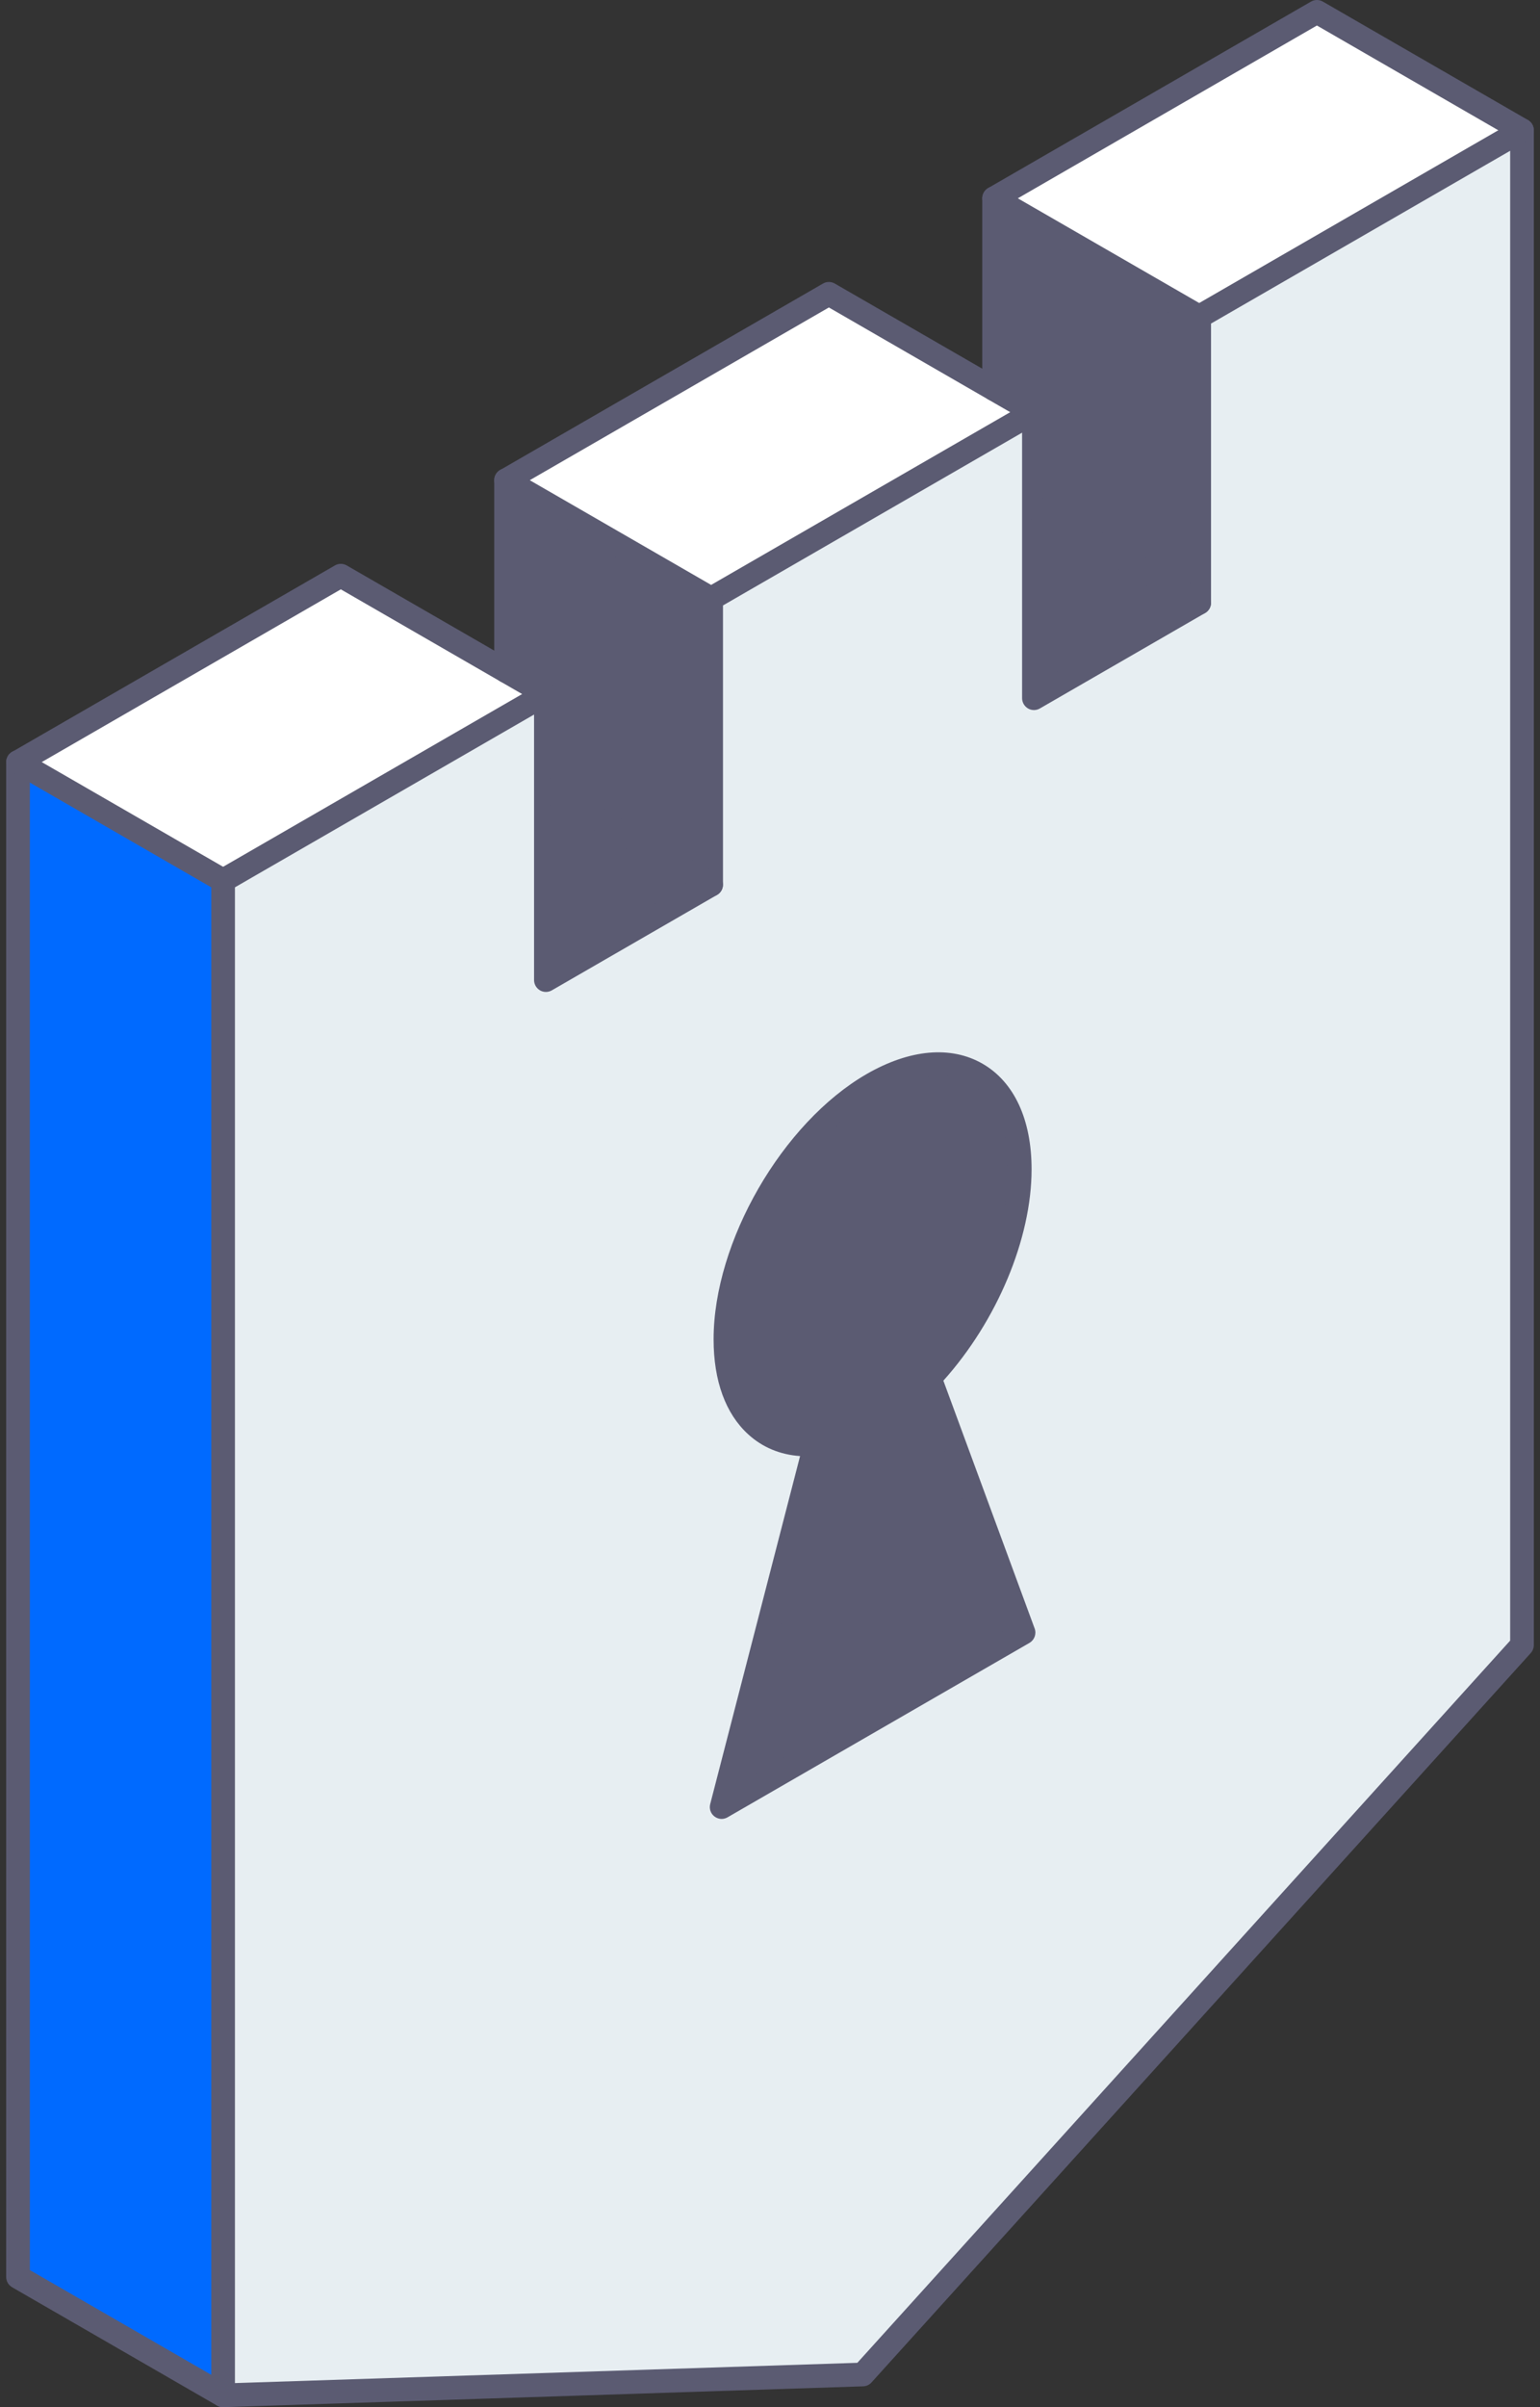 <svg width="64" height="100" viewBox="0 0 64 100" fill="none" xmlns="http://www.w3.org/2000/svg">
<rect x="0" y="0" width="64" height="100" fill="#333333" stroke="none"/>
<path d="M0.75 31.658V94.59L9.272 99.509V36.577L0.75 31.658Z" fill="#006AFF"/>
<path d="M0.75 31.658L9.272 36.577L22.687 28.832L14.164 23.913L0.75 31.658Z" fill="white"/>
<path d="M9.272 36.577V99.509L35.854 98.643L63.252 68.343V5.411L49.836 13.157V25.041L42.97 29.005V17.122L29.554 24.867V36.751L22.688 40.715L22.687 28.832L9.272 36.577ZM29.987 75.072L33.883 59.991C31.686 60.188 30.145 58.568 30.145 55.639C30.145 51.74 32.883 46.995 36.26 45.044C39.638 43.096 42.376 44.677 42.376 48.576C42.376 51.504 40.835 54.905 38.638 57.246L42.537 67.825L29.987 75.072Z" fill="#E7EEF2"/>
<path d="M21.031 19.948V27.877L22.687 28.832L22.687 32.786L29.554 36.751V24.867L21.031 19.948Z" fill="#5B5B72"/>
<path d="M21.032 19.948L29.554 24.867L42.97 17.122L34.447 12.203L21.032 19.948Z" fill="white"/>
<path d="M22.687 32.786L22.688 40.715L29.554 36.751L22.687 32.786Z" fill="#5B5B72"/>
<path d="M33.883 59.991L29.987 75.072L42.537 67.825L38.638 57.246C40.835 54.905 42.376 51.504 42.376 48.576C42.376 44.677 39.638 43.096 36.26 45.044C32.883 46.995 30.145 51.74 30.145 55.639C30.145 58.568 31.686 60.188 33.883 59.991Z" fill="#5B5B72"/>
<path d="M41.313 8.238V16.167L42.969 17.122V21.093H42.998L49.835 25.041V13.157L41.313 8.238Z" fill="#5B5B72"/>
<path d="M41.314 8.238L49.836 13.157L63.252 5.411L54.729 0.493L41.314 8.238Z" fill="white"/>
<path d="M42.969 21.093V29.006L49.835 25.041L42.998 21.093H42.969Z" fill="#5B5B72"/>
<path d="M29.987 75.564C30.072 75.564 30.157 75.541 30.233 75.498L42.782 68.251C42.989 68.13 43.081 67.88 42.999 67.654L39.205 57.357C41.438 54.868 42.871 51.452 42.871 48.576C42.871 46.506 42.146 44.949 40.835 44.191C39.52 43.434 37.811 43.585 36.017 44.618C32.509 46.644 29.656 51.589 29.656 55.639C29.656 57.361 30.151 58.725 31.092 59.584C31.682 60.125 32.42 60.433 33.25 60.489L29.515 74.947C29.466 75.141 29.534 75.341 29.692 75.462C29.78 75.528 29.885 75.564 29.99 75.564H29.987ZM41.933 67.605L30.758 74.058L34.361 60.112C34.401 59.958 34.361 59.794 34.26 59.669C34.155 59.548 34.001 59.486 33.84 59.499C33.017 59.574 32.296 59.351 31.755 58.856C31.023 58.187 30.636 57.075 30.636 55.636C30.636 51.898 33.27 47.336 36.506 45.467C37.982 44.618 39.343 44.464 40.34 45.041C41.336 45.614 41.884 46.87 41.884 48.572C41.884 51.301 40.467 54.573 38.28 56.905C38.152 57.039 38.113 57.236 38.178 57.41L41.933 67.598V67.605Z" fill="#5B5B72"/>
<path d="M9.272 100.001C9.272 100.001 9.282 100.001 9.288 100.001L35.87 99.135C36.004 99.132 36.129 99.073 36.218 98.974L63.615 68.674C63.697 68.582 63.743 68.464 63.743 68.343V5.411C63.743 5.234 63.648 5.074 63.497 4.985C63.346 4.896 63.156 4.896 63.005 4.985L49.59 12.731C49.439 12.819 49.344 12.98 49.344 13.157V24.756L43.461 28.153V17.121C43.461 16.944 43.366 16.784 43.215 16.695C43.065 16.607 42.874 16.607 42.724 16.695L29.308 24.441C29.157 24.529 29.062 24.69 29.062 24.867V36.466L23.179 39.863V28.832C23.179 28.654 23.084 28.494 22.933 28.405C22.782 28.317 22.592 28.317 22.441 28.405L9.026 36.151C8.875 36.239 8.78 36.4 8.78 36.577V99.509C8.78 99.643 8.836 99.771 8.931 99.863C9.023 99.951 9.144 100.001 9.272 100.001ZM35.627 98.158L9.764 99V36.862L22.195 29.684V40.715C22.195 40.893 22.291 41.053 22.441 41.142C22.592 41.23 22.782 41.23 22.933 41.142L29.8 37.177C29.951 37.089 30.046 36.928 30.046 36.751V25.152L42.477 17.974V29.005C42.477 29.182 42.573 29.343 42.724 29.432C42.874 29.52 43.065 29.52 43.215 29.432L50.082 25.467C50.233 25.378 50.328 25.218 50.328 25.041V13.442L62.76 6.264V68.156L35.627 98.161V98.158Z" fill="#5B5B72"/>
<path d="M9.272 100.001C9.443 100.001 9.606 99.912 9.698 99.755C9.832 99.519 9.753 99.22 9.517 99.082L1.241 94.305V31.944L14.164 24.483L22.441 29.261C22.677 29.399 22.979 29.317 23.113 29.081C23.247 28.845 23.169 28.546 22.933 28.409L14.41 23.49C14.259 23.401 14.069 23.401 13.918 23.49L0.503 31.235C0.352 31.324 0.257 31.484 0.257 31.662V94.593C0.257 94.77 0.352 94.931 0.503 95.019L9.025 99.938C9.104 99.984 9.186 100.004 9.271 100.004L9.272 100.001Z" fill="#5B5B72"/>
<path d="M9.272 37.069C9.443 37.069 9.607 36.981 9.698 36.823C9.833 36.587 9.754 36.289 9.518 36.151L0.995 31.232C0.759 31.094 0.461 31.176 0.323 31.412C0.189 31.649 0.267 31.947 0.503 32.085L9.026 37.004C9.105 37.049 9.187 37.069 9.272 37.069Z" fill="#5B5B72"/>
<path d="M29.554 25.359C29.724 25.359 29.888 25.27 29.98 25.113C30.114 24.877 30.036 24.578 29.799 24.441L21.277 19.522C21.041 19.384 20.742 19.466 20.605 19.702C20.47 19.938 20.549 20.237 20.785 20.375L29.308 25.293C29.386 25.339 29.468 25.359 29.554 25.359Z" fill="#5B5B72"/>
<path d="M21.032 28.369C21.304 28.369 21.524 28.15 21.524 27.877V20.233L34.447 12.773L42.724 17.551C42.96 17.689 43.262 17.607 43.396 17.371C43.531 17.135 43.452 16.836 43.216 16.698L34.693 11.78C34.542 11.691 34.352 11.691 34.201 11.78L20.786 19.525C20.635 19.614 20.54 19.774 20.54 19.951V27.881C20.54 28.153 20.76 28.372 21.032 28.372V28.369Z" fill="#5B5B72"/>
<path d="M49.837 13.649C50.007 13.649 50.171 13.56 50.263 13.403C50.398 13.167 50.319 12.868 50.083 12.73L41.56 7.812C41.324 7.674 41.026 7.756 40.888 7.992C40.753 8.228 40.832 8.527 41.068 8.664L49.591 13.583C49.67 13.629 49.752 13.649 49.837 13.649Z" fill="#5B5B72"/>
<path d="M41.313 16.659C41.586 16.659 41.805 16.44 41.805 16.167V8.524L54.729 1.06L63.005 5.838C63.242 5.972 63.543 5.894 63.678 5.657C63.812 5.421 63.733 5.123 63.497 4.985L54.975 0.066C54.824 -0.022 54.633 -0.022 54.483 0.066L41.067 7.812C40.916 7.9 40.821 8.061 40.821 8.238V16.167C40.821 16.44 41.041 16.659 41.313 16.659Z" fill="#5B5B72"/>
<path d="M49.837 25.533C50.007 25.533 50.171 25.444 50.263 25.287C50.398 25.051 50.319 24.752 50.083 24.614L43.246 20.666C43.01 20.532 42.711 20.61 42.573 20.847C42.439 21.083 42.518 21.381 42.754 21.519L49.591 25.467C49.67 25.513 49.752 25.533 49.837 25.533Z" fill="#5B5B72"/>
<path d="M29.554 37.243C29.724 37.243 29.888 37.154 29.98 36.997C30.114 36.761 30.036 36.462 29.799 36.325L22.933 32.36C22.697 32.225 22.395 32.304 22.261 32.54C22.126 32.776 22.205 33.075 22.441 33.213L29.308 37.177C29.386 37.223 29.468 37.243 29.554 37.243Z" fill="#5B5B72"/>
</svg>
